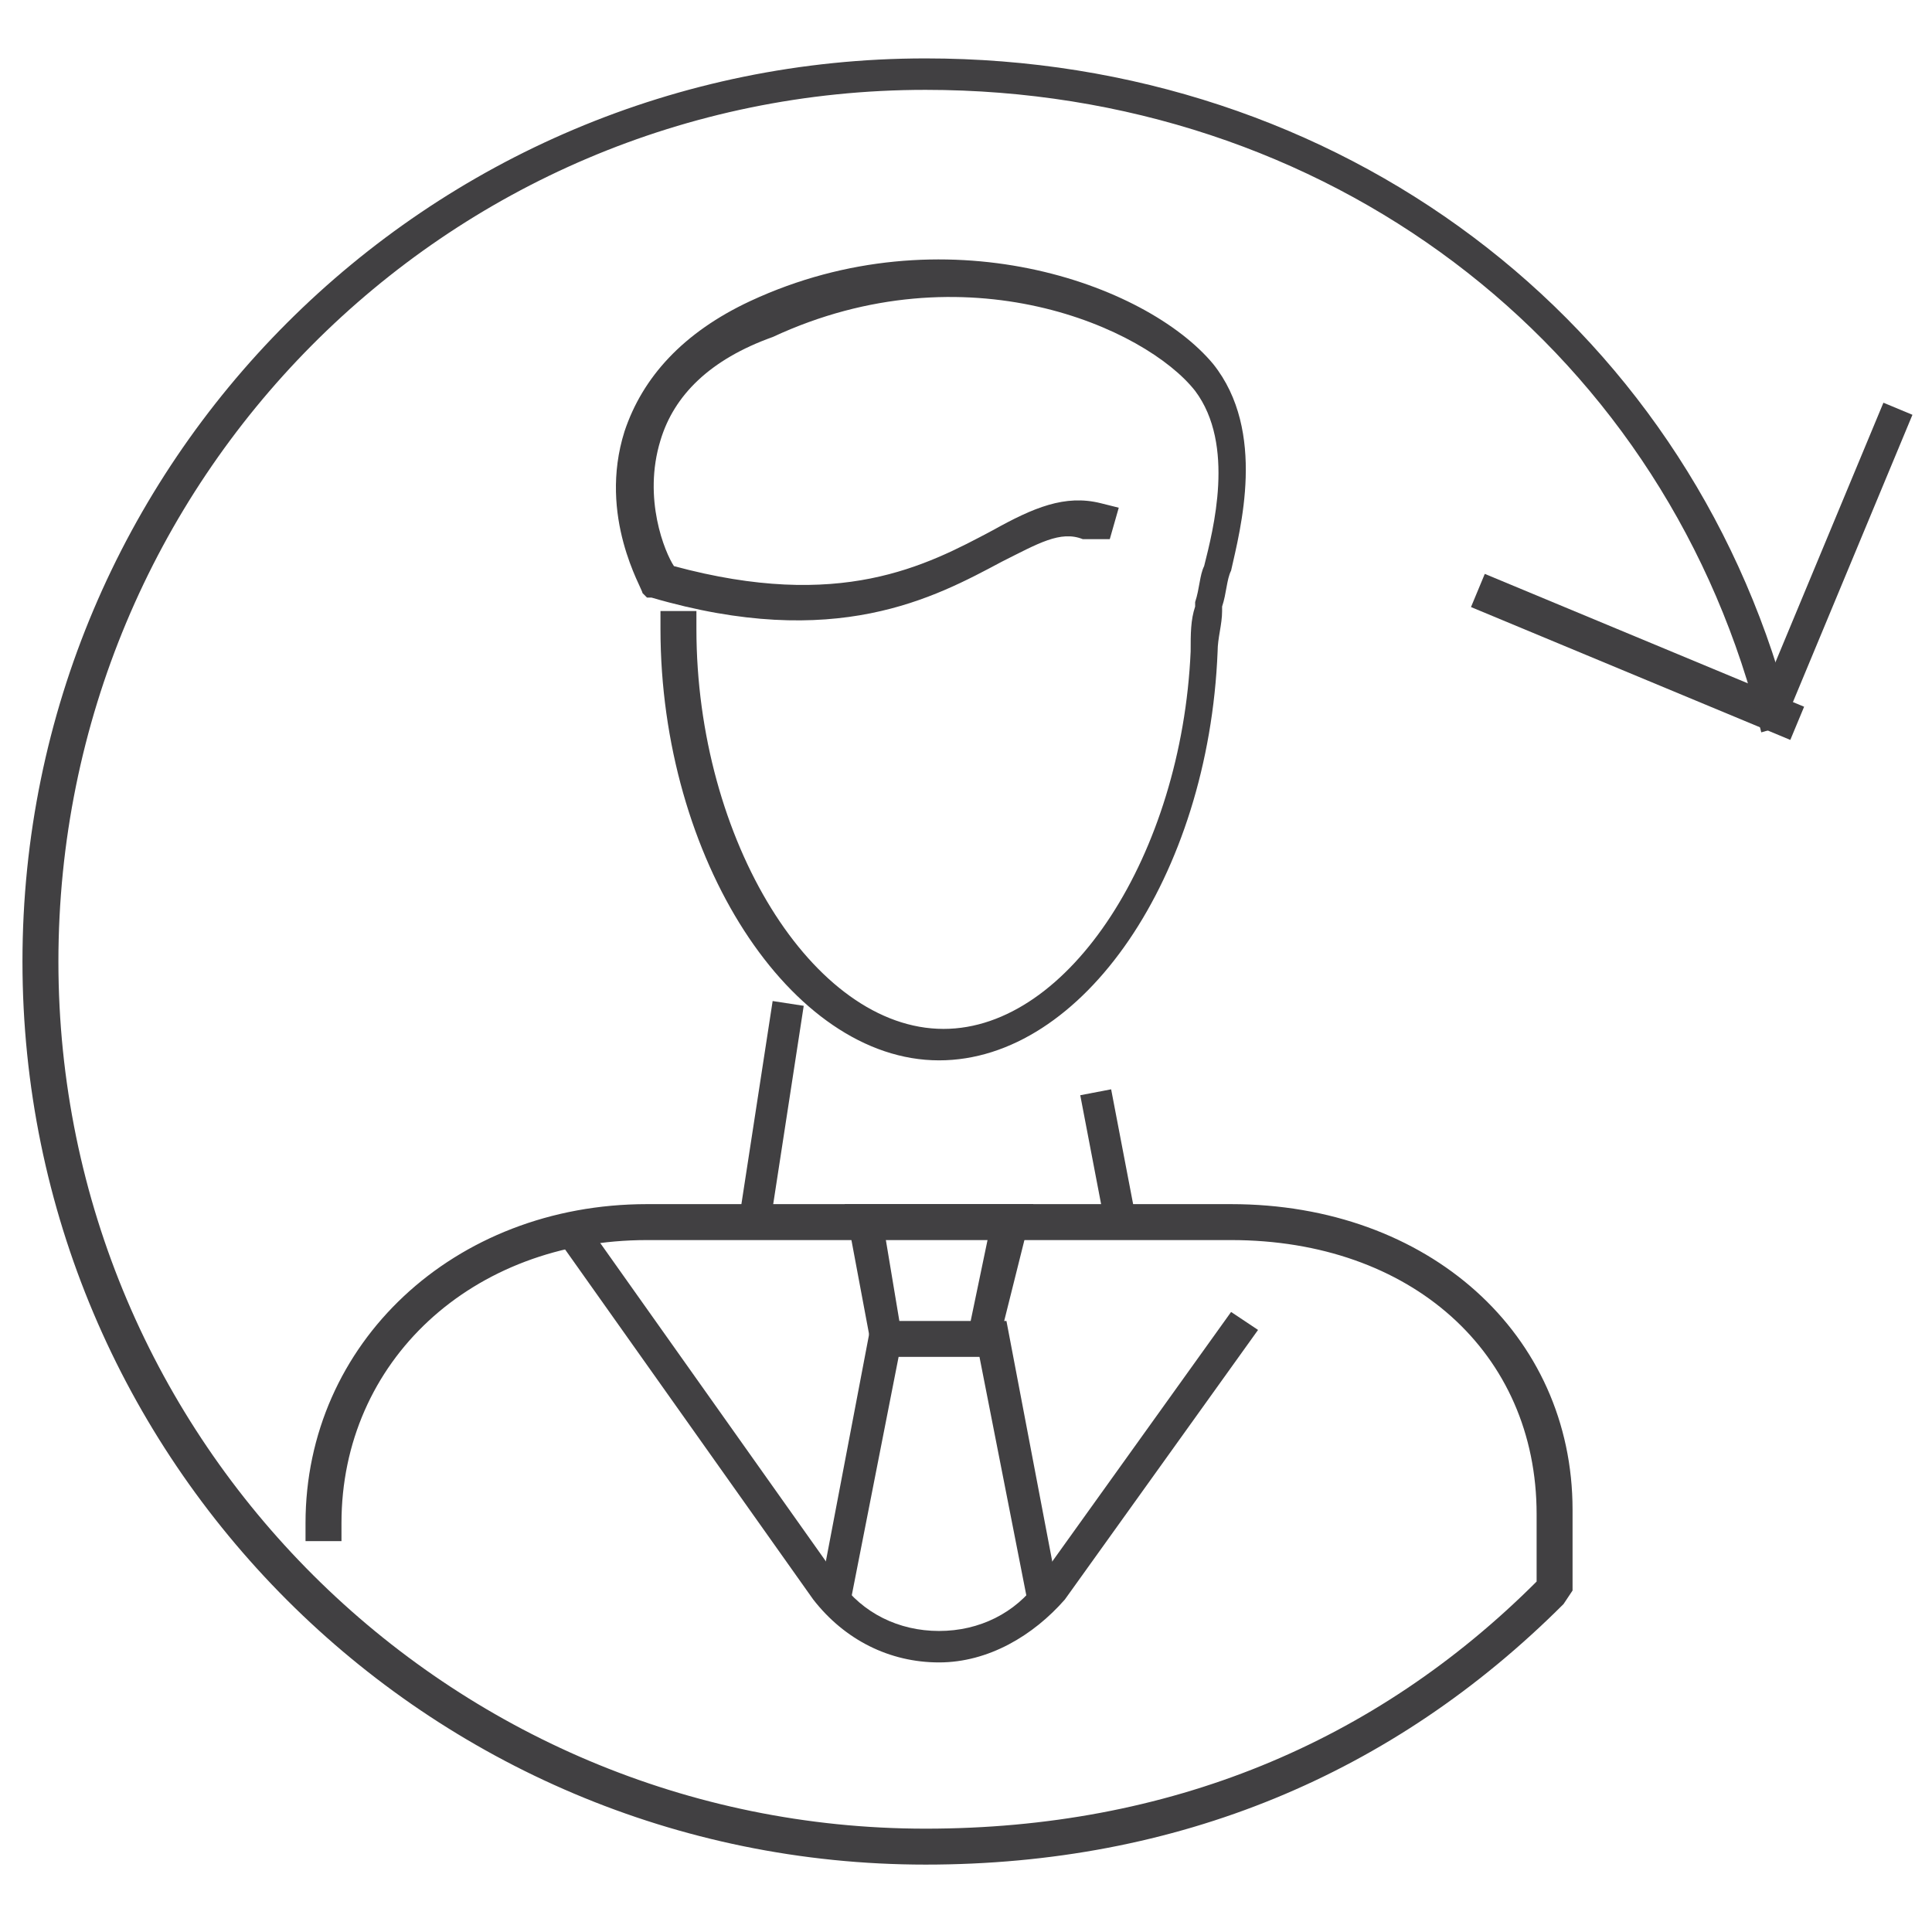 <?xml version="1.0" encoding="utf-8"?>
<!-- Generator: Adobe Illustrator 25.2.1, SVG Export Plug-In . SVG Version: 6.00 Build 0)  -->
<svg version="1.1" id="Layer_1" xmlns="http://www.w3.org/2000/svg" xmlns:xlink="http://www.w3.org/1999/xlink" x="0px" y="0px"
	 viewBox="0 0 43 43" style="enable-background:new 0 0 43 43;" xml:space="preserve">
<style type="text/css">
	.st0{fill:#414042;}
</style>
<g>
	<g>
		<rect x="37" y="12.3" transform="matrix(0.384 -0.923 0.923 0.384 13.401 45.498)" class="st0" width="7.7" height="0.7"/>
	</g>
	<g>
		<rect x="36" y="10.8" transform="matrix(0.384 -0.923 0.923 0.384 8.947 42.592)" class="st0" width="0.8" height="7.7"/>
	</g>
</g>
<g id="_x31_7_95_">
	<g>
		<path class="st0" d="M20.9,23.6c-3.3,0-6.2-4.5-6.2-9.6v-0.4h0.8V14c0,4.7,2.6,8.9,5.5,8.9c2.8,0,5.3-3.9,5.5-8.4
			c0-0.4,0-0.7,0.1-1l0-0.1c0.1-0.3,0.1-0.6,0.2-0.8c0.2-0.8,0.7-2.7-0.2-3.9c-1.1-1.4-5.1-3.2-9.4-1.2C15.8,8,15,8.8,14.7,9.8
			c-0.4,1.3,0.1,2.5,0.3,2.8c3.7,1,5.6,0,7.1-0.8c0.9-0.5,1.6-0.8,2.4-0.6l0.4,0.1l-0.2,0.7L24.1,12c-0.5-0.2-1,0.1-1.8,0.5
			c-1.5,0.8-3.7,2-7.8,0.8l-0.1,0l-0.1-0.1c0-0.1-1-1.7-0.4-3.6c0.4-1.2,1.3-2.2,2.8-2.9c4.3-2,8.8-0.4,10.3,1.4
			c1.2,1.5,0.6,3.7,0.4,4.6c-0.1,0.2-0.1,0.5-0.2,0.8l0,0.1c0,0.3-0.1,0.6-0.1,0.9C26.9,19.5,24.1,23.6,20.9,23.6z"/>
	</g>
	<g>
		<path class="st0" d="M20.9,37c-1.1,0-2.1-0.5-2.8-1.4l-5.6-7.9l0.6-0.4l5.6,7.9c0.5,0.7,1.3,1.1,2.2,1.1c0,0,0,0,0,0
			c0.9,0,1.7-0.4,2.2-1.1l4.3-6l0.6,0.4l-4.3,6C23,36.4,22,37,20.9,37C20.9,37,20.9,37,20.9,37z"/>
	</g>
	<g>
		<path class="st0" d="M20.6,41.5c-11.1,0-20.1-9-20.1-20.1c0-11.1,9-20.1,20.1-20.1c9.2,0,16.9,5.8,19.2,14.4l0.1,0.4l-0.7,0.2
			l-0.1-0.4C36.9,7.6,29.5,2,20.6,2C9.9,2,1.3,10.7,1.3,21.4c0,10.7,8.7,19.3,19.3,19.3c5.4,0,10-1.9,13.6-5.5l0,0v-1.5
			c0-3.6-2.8-6.1-6.8-6.1h-13c-3.9,0-6.8,2.7-6.8,6.3v0.4H6.8v-0.4c0-4,3.3-7.1,7.6-7.1h13c4.4,0,7.6,2.9,7.6,6.8v1.8l-0.2,0.3
			C31,39.5,26.2,41.5,20.6,41.5z"/>
	</g>
	<g>
		<polygon class="st0" points="22.2,30 21.5,29.9 22,27.5 19.7,27.5 20.1,29.9 19.4,30 18.8,26.8 23,26.8 		"/>
	</g>
	<g>
		<polygon class="st0" points="18.9,35.8 18.2,35.7 19.4,29.4 22.4,29.4 23.6,35.7 22.9,35.8 21.8,30.2 20,30.2 		"/>
	</g>
	<g>
		<g>
			
				<rect x="24.3" y="24.3" transform="matrix(0.982 -0.188 0.188 0.982 -4.388 5.082)" class="st0" width="0.7" height="2.8"/>
		</g>
		<g>
			
				<rect x="14.8" y="24.3" transform="matrix(0.152 -0.988 0.988 0.152 -9.791 37.951)" class="st0" width="4.8" height="0.7"/>
		</g>
	</g>
</g>
</svg>
